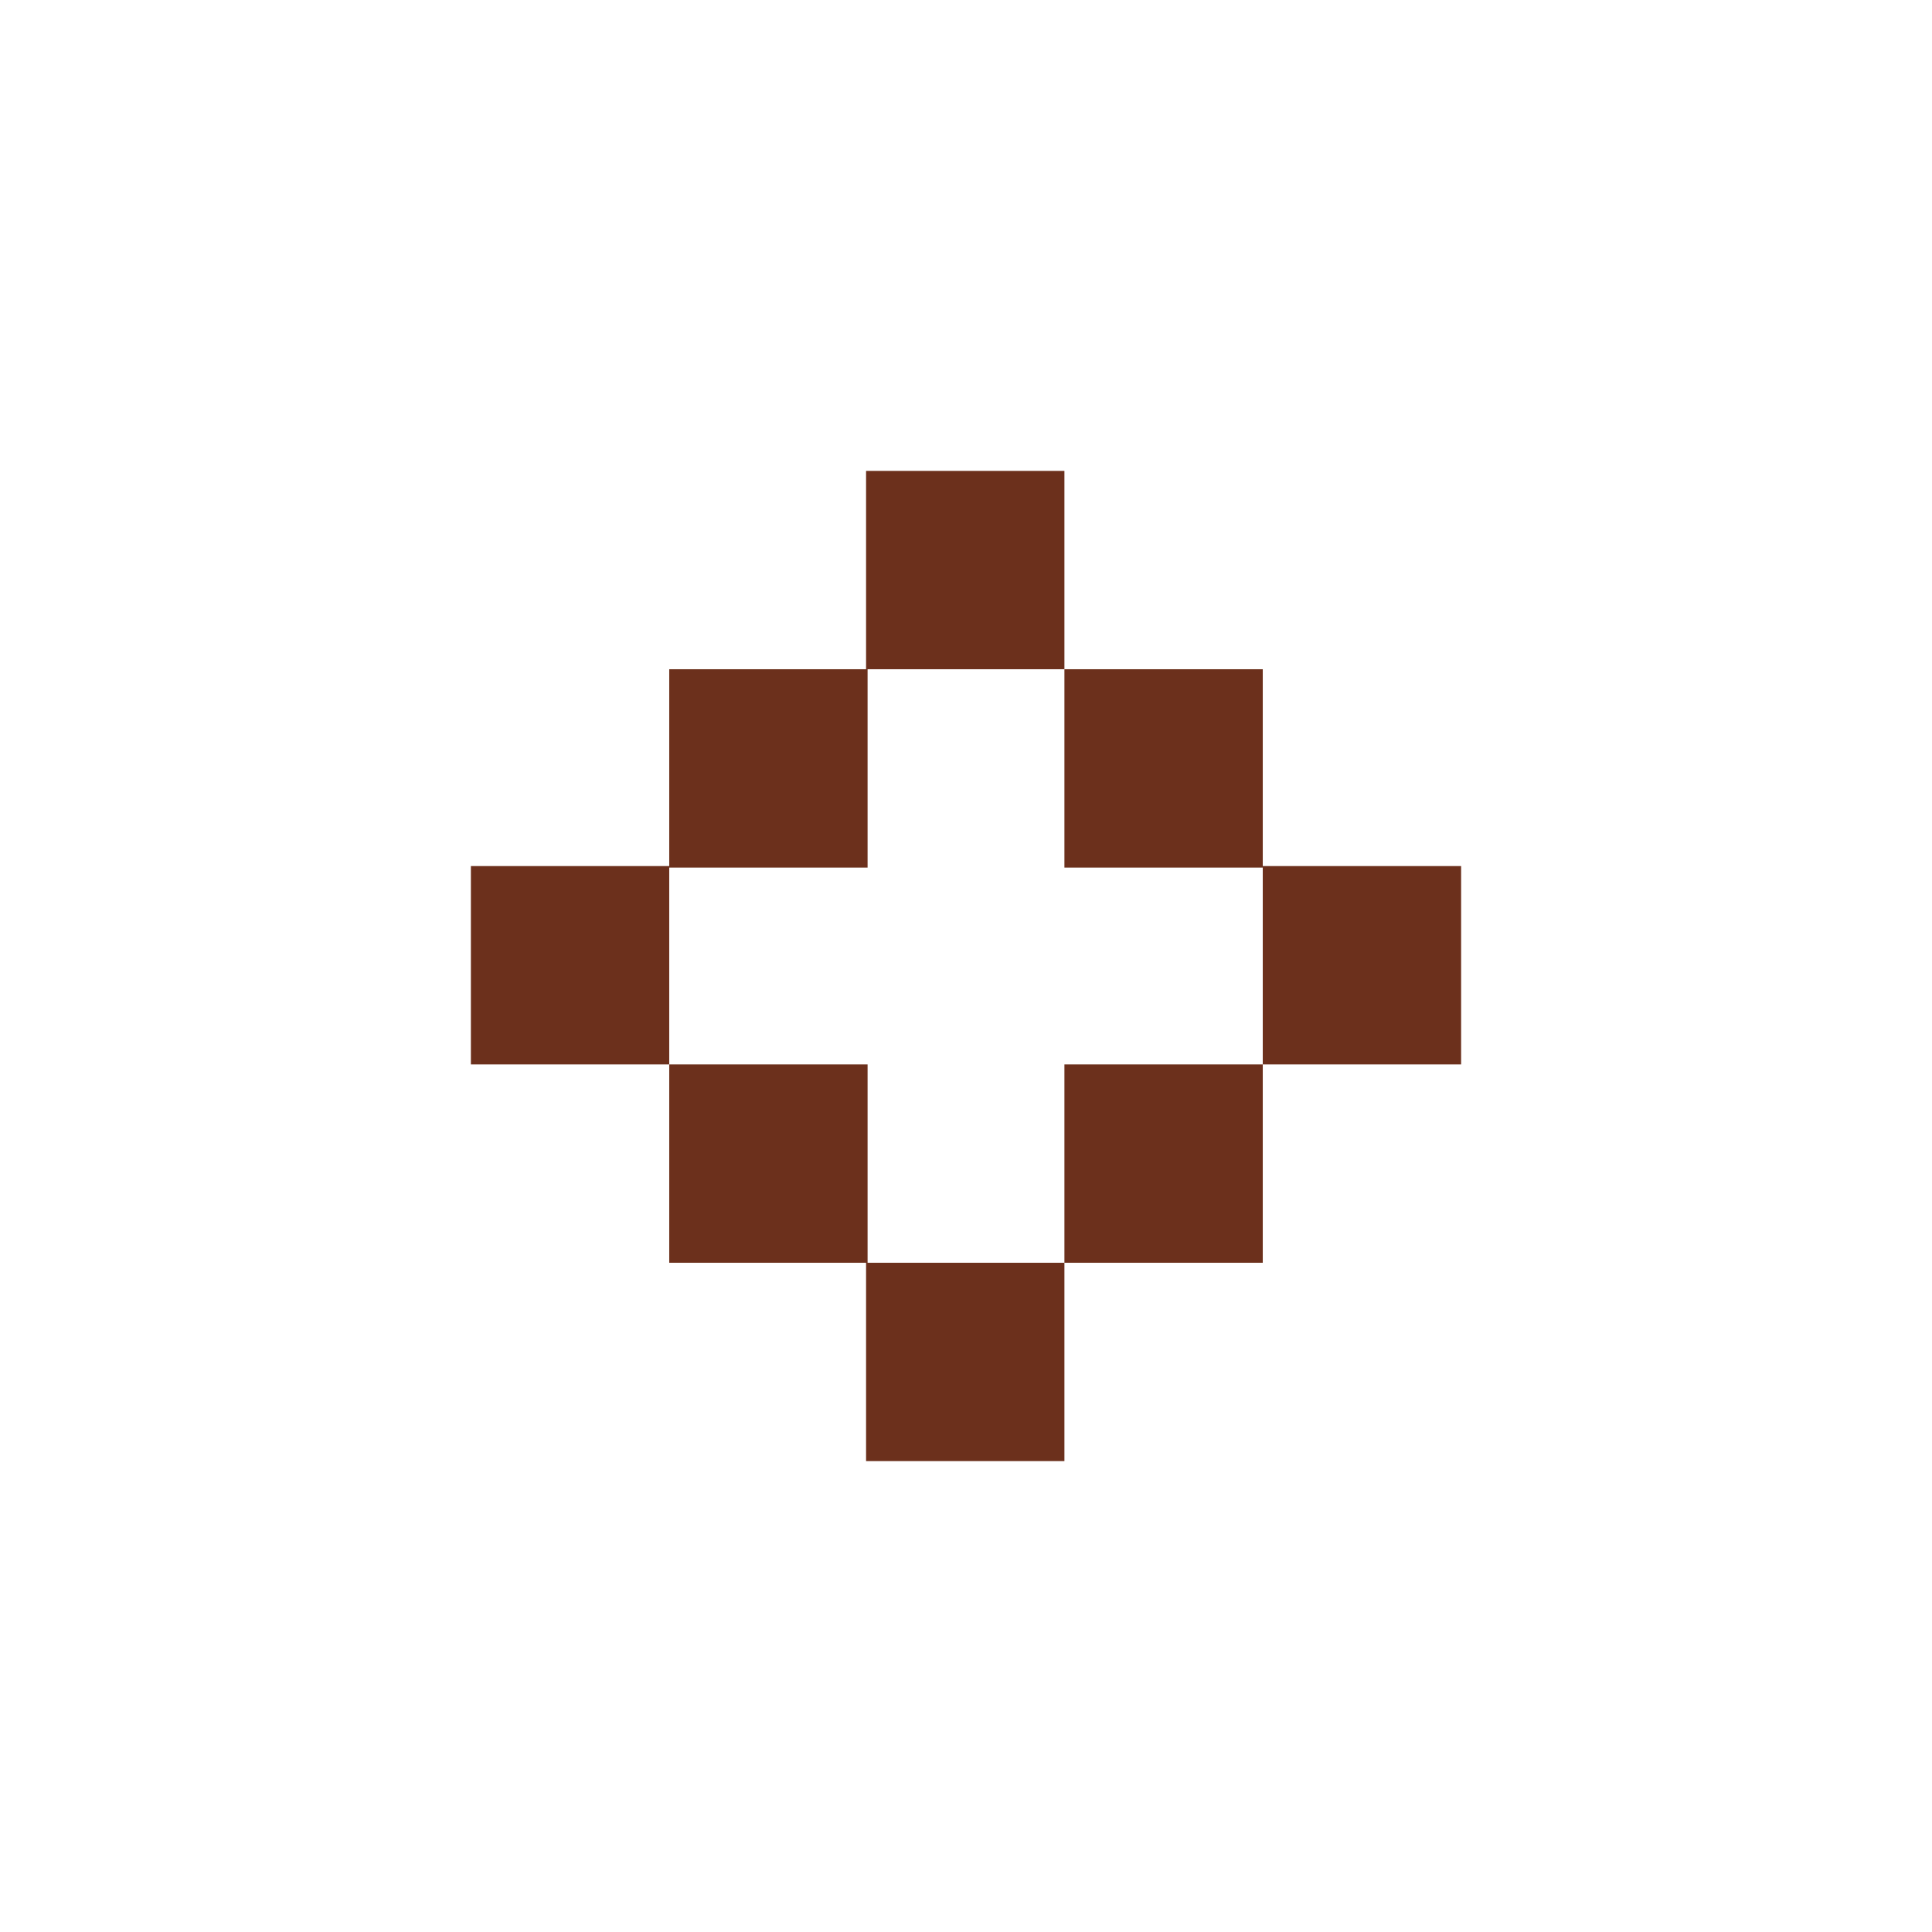 <?xml version="1.0" encoding="UTF-8"?> <svg xmlns="http://www.w3.org/2000/svg" id="_Слой_1" data-name="Слой_1" version="1.1" viewBox="0 0 127.6 127.6"><defs><style> .st0 { fill: #6c301c; } </style></defs><rect class="st0" x="57.2" y="31.1" width="13.1" height="13.1"></rect><rect class="st0" x="57.2" y="83.4" width="13.1" height="13.1"></rect><rect class="st0" x="70.3" y="44.2" width="13.1" height="13.1"></rect><rect class="st0" x="44.2" y="44.2" width="13.1" height="13.1"></rect><rect class="st0" x="70.3" y="70.3" width="13.1" height="13.1"></rect><rect class="st0" x="44.2" y="70.3" width="13.1" height="13.1"></rect><rect class="st0" x="83.4" y="57.2" width="13.1" height="13.1"></rect><rect class="st0" x="31.1" y="57.2" width="13.1" height="13.1"></rect></svg> 